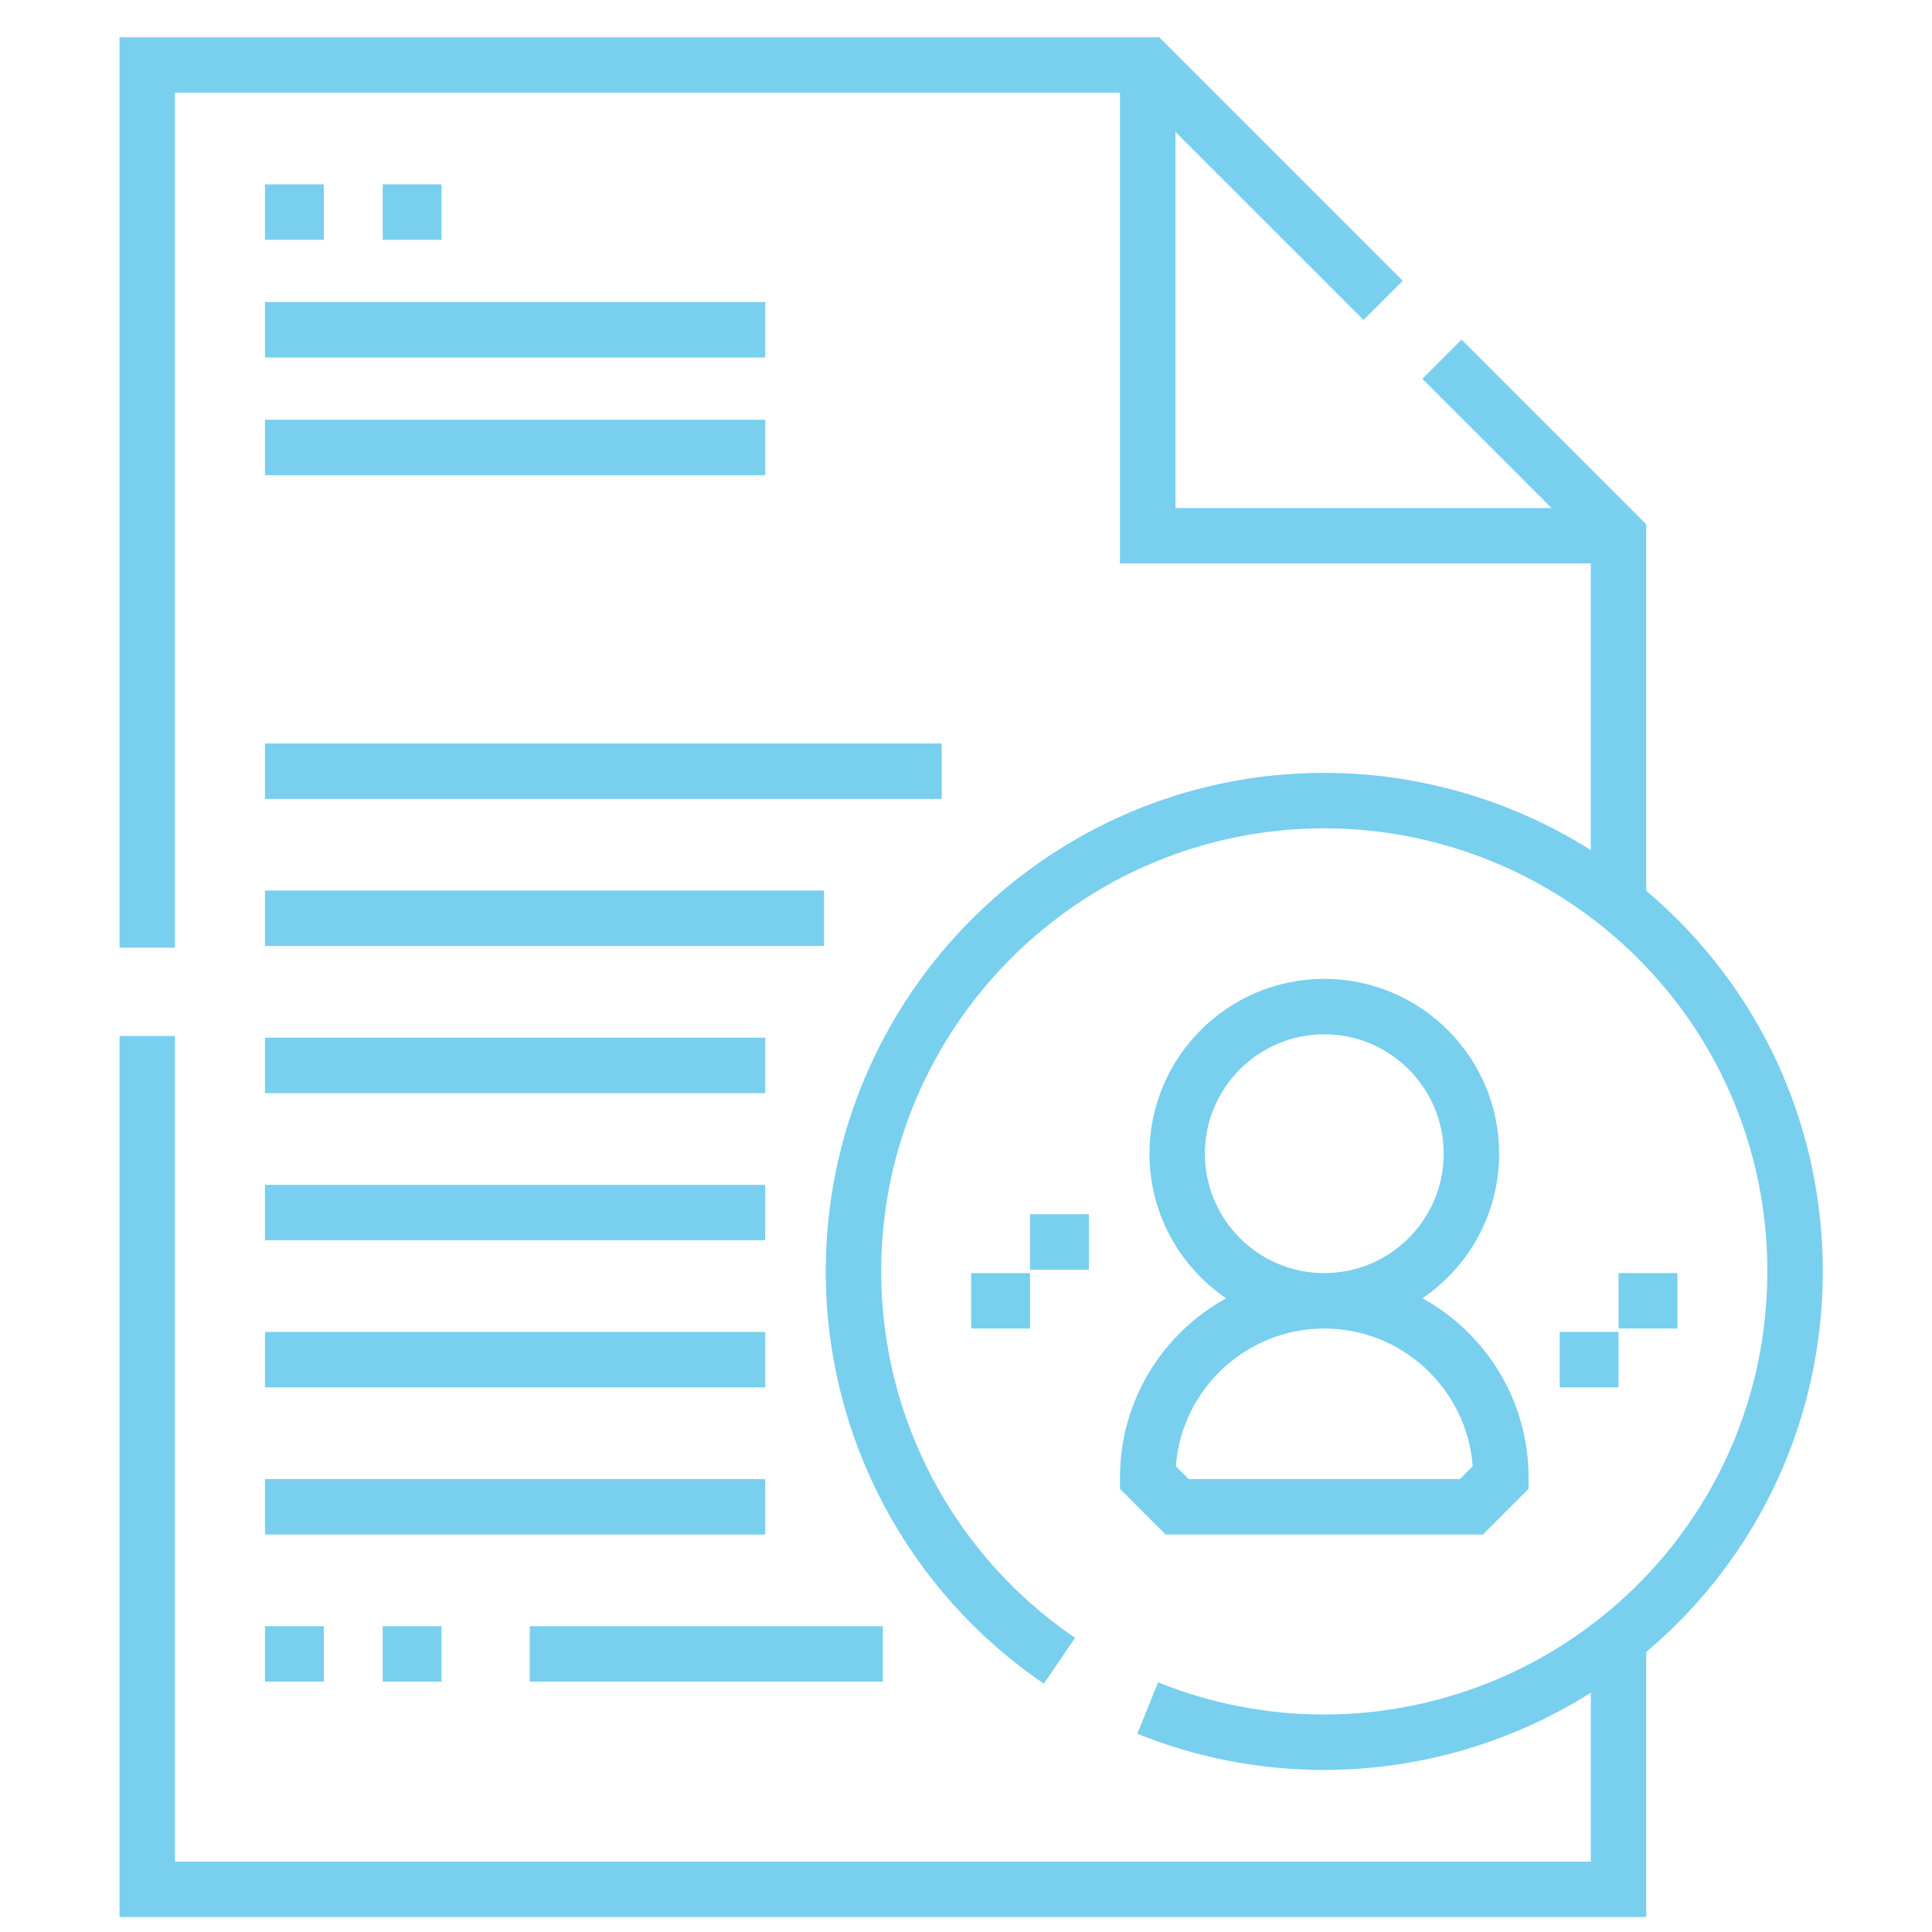 <?xml version="1.0" encoding="utf-8"?>
<!-- Generator: Adobe Illustrator 15.0.0, SVG Export Plug-In  -->
<!DOCTYPE svg PUBLIC "-//W3C//DTD SVG 1.1//EN" "http://www.w3.org/Graphics/SVG/1.1/DTD/svg11.dtd">
<svg version="1.1"
	 xmlns="http://www.w3.org/2000/svg" xmlns:xlink="http://www.w3.org/1999/xlink" xmlns:a="http://ns.adobe.com/AdobeSVGViewerExtensions/3.0/"
	 x="0px" y="0px" width="130px" height="130px" viewBox="-8.043 -2.505 130 130" enable-background="new -8.043 -2.505 130 130"
	 xml:space="preserve">
<defs>
</defs>
<rect x="57.305" y="83.159" fill="#79cfee" width="3.96" height="3.73"/>
<rect x="61.265" y="79.199" fill="#79cfee" width="3.961" height="3.731"/>
<rect x="9.786" y="9.9" fill="#79cfee" width="3.96" height="3.73"/>
<rect x="9.786" y="25.739" fill="#79cfee" width="33.66" height="3.732"/>
<rect x="9.786" y="57.418" fill="#79cfee" width="37.619" height="3.732"/>
<rect x="9.786" y="77.22" fill="#79cfee" width="33.66" height="3.73"/>
<rect x="9.786" y="97.019" fill="#79cfee" width="33.66" height="3.732"/>
<rect x="27.605" y="106.919" fill="#79cfee" width="23.76" height="3.73"/>
<path fill="#79cfee" d="M114.61,83.045c0-9.939-4.318-19.223-11.88-25.61V32.772L90.304,20.347l-2.638,2.639l8.695,8.694H71.051
	V6.371l12.654,12.654l2.639-2.639L69.958,0H0v61.266h3.731V3.732h63.588v31.679h31.679v19.285
	c-5.329-3.37-11.574-5.197-17.934-5.197c-18.496,0-33.545,15.049-33.545,33.546c0,11.111,5.486,21.481,14.675,27.741l2.101-3.083
	c-8.168-5.564-13.044-14.782-13.044-24.658c0-16.439,13.375-29.813,29.814-29.813c6.468,0,12.797,2.127,17.934,6.003v0.05h0.066
	c0.213,0.161,0.425,0.32,0.634,0.487c7.104,5.688,11.18,14.171,11.18,23.273s-4.075,17.585-11.182,23.275
	c-0.207,0.167-0.419,0.324-0.632,0.484h-0.066v0.052c-5.134,3.874-11.465,6.003-17.934,6.003c-3.868,0-7.63-0.729-11.182-2.165
	l-1.398,3.459c3.997,1.616,8.23,2.437,12.58,2.437c6.359,0,12.604-1.827,17.934-5.196v11.364H3.731V67.206H0v59.284h102.73v-17.836
	C110.292,102.265,114.61,92.983,114.61,83.045z"/>
<path fill="#79cfee" d="M67.319,96.905v0.771l3.073,3.074h21.345l3.073-3.074v-0.771c0-5.188-2.888-9.711-7.139-12.051
	c3.111-2.119,5.159-5.688,5.159-9.729c0-6.487-5.278-11.765-11.766-11.765S69.3,68.638,69.3,75.125c0,4.041,2.048,7.61,5.159,9.729
	C70.207,87.194,67.319,91.718,67.319,96.905z M73.031,75.125c0-4.43,3.604-8.034,8.034-8.034c4.429,0,8.033,3.604,8.033,8.034
	c0,4.431-3.604,8.034-8.033,8.034C76.635,83.159,73.031,79.556,73.031,75.125z M81.065,86.89c5.271,0,9.604,4.095,9.985,9.271
	l-0.859,0.858H71.938l-0.859-0.858C71.461,90.984,75.794,86.89,81.065,86.89z"/>
<rect x="100.864" y="83.159" fill="#79cfee" width="3.961" height="3.73"/>
<rect x="96.904" y="87.118" fill="#79cfee" width="3.96" height="3.732"/>
<rect x="17.706" y="9.9" fill="#79cfee" width="3.96" height="3.73"/>
<rect x="9.786" y="17.82" fill="#79cfee" width="33.66" height="3.732"/>
<rect x="9.786" y="47.52" fill="#79cfee" width="45.538" height="3.732"/>
<rect x="9.786" y="67.319" fill="#79cfee" width="33.66" height="3.731"/>
<rect x="9.786" y="87.118" fill="#79cfee" width="33.66" height="3.732"/>
<rect x="9.786" y="106.919" fill="#79cfee" width="3.96" height="3.73"/>
<rect x="17.706" y="106.919" fill="#79cfee" width="3.96" height="3.73"/>
</svg>
